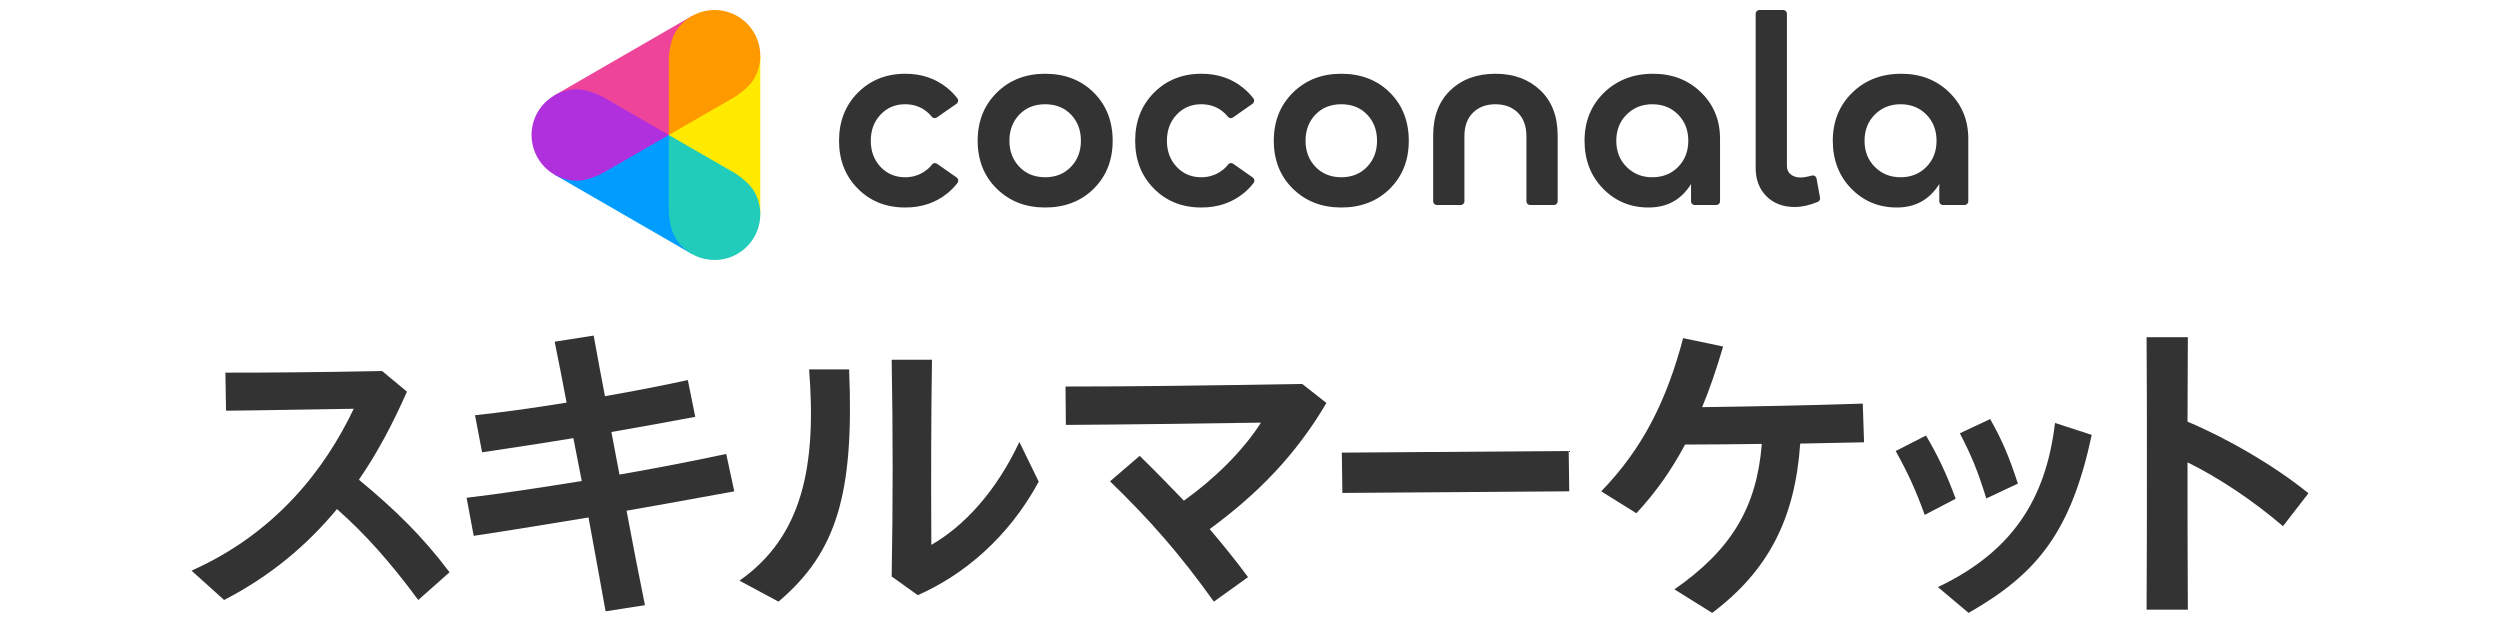<svg fill="none" height="500" viewBox="0 0 2000 500" width="2000" xmlns="http://www.w3.org/2000/svg" xmlns:xlink="http://www.w3.org/1999/xlink"><clipPath id="a"><path d="m425.23 8h183.016v200h-183.016z"/></clipPath><g clip-path="url(#a)"><path d="m535.04 108h-73.206l-18.302 31.698 109.81 63.397 18.301-31.698z" fill="#009dff"/><path d="m571.643 171.397h36.604v-126.794h-36.604l-36.603 63.397z" fill="#ffea00"/><path d="m461.834 108-18.302-31.698 109.81-63.397 18.301 31.698-36.603 63.397z" fill="#e49"/><path d="m425.23 108c0 20.205 16.399 36.603 36.604 36.603 6.844 0 16.398-3.697 21.888-6.991l51.318-29.612-51.318-29.612c-5.49-3.258-15.044-6.991-21.888-6.991-20.205 0-36.604 16.398-36.604 36.603z" fill="#b030dd"/><path d="m589.945 203.095c17.496-10.102 23.499-32.504 13.397-50-3.404-5.93-11.42-12.372-16.984-15.483l-51.318-29.612v59.261c-.073 6.369 1.501 16.508 4.905 22.437 10.102 17.533 32.504 23.5 50 13.397z" fill="#2cb"/><path d="m589.945 12.905c-17.496-10.102-39.898-4.1-50 13.397-3.404 5.93-4.978 16.069-4.905 22.438v59.261l51.318-29.612c5.564-3.111 13.58-9.553 16.984-15.483 10.102-17.496 4.099-39.898-13.397-50z" fill="#f90"/></g><g fill="#333"><path d="m836.13 166c-15.6 0-28.5-5-38.7-15s-15.3-22.8-15.3-38.4 5.1-28.4 15.3-38.5 23.1-15.1 38.7-15.1c15.7 0 28.7 5 38.8 15s15.2 22.9 15.2 38.6c0 15.6-5.1 28.4-15.2 38.4s-23.1 15-38.8 15zm-20.6-32.5c5.3 5.5 12.2 8.3 20.6 8.3s15.3-2.8 20.6-8.3 8-12.5 8-20.9c0-8.5-2.7-15.5-8-21s-12.2-8.2-20.6-8.2-15.3 2.7-20.6 8.2-8 12.5-8 21c0 8.4 2.7 15.4 8 20.9z"/><path d="m1073.03 166c-15.6 0-28.5-5-38.7-15s-15.3-22.8-15.3-38.4 5.1-28.4 15.3-38.5 23.1-15.1 38.7-15.1c15.7 0 28.7 5 38.8 15s15.2 22.9 15.2 38.6c0 15.6-5.1 28.4-15.2 38.4s-23.1 15-38.8 15zm-20.6-32.5c5.3 5.5 12.2 8.3 20.6 8.3s15.3-2.8 20.6-8.3 8-12.5 8-20.9c0-8.5-2.7-15.5-8-21s-12.2-8.2-20.6-8.2-15.3 2.7-20.6 8.2-8 12.5-8 21c0 8.4 2.7 15.4 8 20.9z"/><path d="m1440.53 142c-3.2 0-5.9-.8-8-2.5s-3-4-3-6.8v-121.7c0-1.7-1.3-3-3-3h-19c-1.7 0-3 1.3-3 3v123.4c0 9.3 2.9 16.9 8.6 22.6s13.3 8.6 22.8 8.6c5.6 0 11.7-1.4 18.3-4.1 1.3-.6 2.1-1.9 1.8-3.3l-2.8-15.4c-.3-1.8-2.1-2.8-3.8-2.3-3.5.9-6.5 1.5-8.9 1.5z"/><path d="m1146.53 108.4c0-15.3 4.6-27.4 13.8-36.2s21.2-13.2 36-13.2c14.7 0 26.6 4.4 35.9 13.2s13.9 20.9 13.9 36.2v52.6c0 1.7-1.3 3-3 3h-19c-1.7 0-3-1.3-3-3v-52c0-8.1-2.3-14.4-6.9-18.9s-10.6-6.7-17.9-6.7-13.3 2.2-17.9 6.7-6.9 10.8-6.9 18.9v52c0 1.7-1.3 3-3 3h-19c-1.7 0-3-1.3-3-3z"/><path d="m1318.83 166c-14.5 0-26.7-5.1-36.5-15.2s-14.7-22.9-14.7-38.2c0-15.5 5.2-28.3 15.5-38.4 10.4-10.1 23.5-15.2 39.3-15.2 15.3 0 28.1 4.9 38.3 14.8s15.3 22.3 15.3 37.2v50c0 1.7-1.3 3-3 3h-17.2c-1.7 0-3-1.3-3-3v-13.8c-7.7 12.5-19 18.8-34 18.8zm23.7-32.5c5.4-5.5 8.1-12.5 8.1-20.9s-2.7-15.4-8.1-20.9-12.3-8.3-20.7-8.3c-8.3 0-15.1 2.8-20.6 8.3s-8.2 12.5-8.2 20.9 2.7 15.4 8.2 20.9 12.3 8.3 20.6 8.3c8.4 0 15.3-2.8 20.7-8.3z"/><path d="m1517.43 166c-14.5 0-26.7-5.1-36.5-15.2s-14.7-22.9-14.7-38.2c0-15.5 5.2-28.3 15.5-38.4s23.4-15.2 39.3-15.2c15.3 0 28.1 4.9 38.3 14.8s15.3 22.3 15.3 37.2v50c0 1.7-1.3 3-3 3h-17.2c-1.7 0-3-1.3-3-3v-13.8c-7.8 12.5-19.1 18.8-34 18.8zm23.7-32.5c5.4-5.5 8.1-12.5 8.1-20.9s-2.7-15.4-8.1-20.9-12.3-8.3-20.7-8.3c-8.3 0-15.1 2.8-20.6 8.3s-8.2 12.5-8.2 20.9 2.7 15.4 8.2 20.9 12.3 8.3 20.6 8.3c8.4 0 15.3-2.8 20.7-8.3z"/><path d="m739.53 137.2c-4.6 3.1-9.8 4.6-15.5 4.6-7.9 0-14.4-2.8-19.6-8.3s-7.8-12.5-7.8-20.9 2.6-15.4 7.8-20.9 11.7-8.3 19.6-8.3c5.9 0 11.1 1.5 15.6 4.6 2.3 1.6 4.2 3.4 5.8 5.4 1 1.2 2.8 1.5 4 .6l15.8-11c1.4-1 1.7-2.9.7-4.3-2.3-3-5-5.8-8.1-8.3-9.3-7.6-20.5-11.4-33.6-11.4-15.3 0-28 5.1-38 15.2s-15 22.9-15 38.4 5 28.2 15 38.3 22.7 15.1 38 15.1c13.1 0 24.3-3.8 33.6-11.3 3.1-2.5 5.8-5.3 8.2-8.4 1-1.3.7-3.3-.7-4.3l-15.7-11c-1.3-.9-3.1-.7-4 .6-1.7 2.2-3.7 4-6.1 5.6z"/><path d="m976.431 137.2c-4.6 3.1-9.8 4.6-15.5 4.6-7.9 0-14.4-2.8-19.6-8.3s-7.801-12.5-7.801-20.9 2.601-15.4 7.801-20.9 11.7-8.3 19.6-8.3c5.9 0 11.099 1.5 15.599 4.6 2.3 1.6 4.201 3.4 5.801 5.4 1 1.2 2.8 1.5 4 .6l15.699-11c1.4-1 1.7-2.9.7-4.3-2.3-3-5-5.8-8.1-8.3-9.2-7.6-20.4-11.4-33.5-11.4-15.3 0-28 5.1-38 15.2s-15 22.9-15 38.4 5 28.2 15 38.3 22.7 15.1 38 15.1c13.1 0 24.3-3.8 33.6-11.3 3.1-2.5 5.8-5.3 8.2-8.4 1-1.3.7-3.3-.7-4.3l-15.7-11c-1.3-.9-3.1-.7-4 .6-1.7 2.2-3.699 4-6.099 5.6z"/><path d="m153.23 456.52c67.08-29.93 106.55-80.75 129.77-129.51-37.41.52-71.46 1.29-102.17 1.55l-.52-30.44c33.54 0 72.24-.26 125.39-1.29l19.87 16.51c-11.09 25.03-23.48 48.76-38.44 70.43 28.64 23.74 50.57 44.89 72.5 74.04l-25.03 22.19c-22.45-30.44-42.57-52.89-65.01-72.75-23.74 28.64-52.89 53.41-90.3 72.75z"/><path d="m373.3 398.22c26.32-3.1 58.57-8 92.1-13.42-2.32-11.35-4.39-22.96-6.71-34.31-24.77 4.13-49.02 7.74-73.01 11.35l-5.68-29.67c19.87-2.06 46.18-5.68 73.27-10.06-3.1-16.51-6.19-32.51-9.55-48.76l31.22-4.9c2.84 16 5.93 32.25 9.03 48.5 23.74-4.13 47.21-8.77 66.3-12.9l5.93 29.41c-22.96 4.39-45.15 8.26-67.08 12.13 2.06 11.35 4.39 22.7 6.45 34.06 29.67-5.16 59.08-10.84 85.4-16.51l6.45 29.93c-29.41 5.42-58.31 10.58-86.17 15.48 4.64 25.03 9.55 50.05 14.71 75.59l-31.48 4.9c-4.64-25.28-9.03-50.31-13.67-75.08-31.73 5.16-62.43 10.32-91.85 14.71l-5.68-30.44z"/><path d="m591.57 464.52c50.83-35.6 61.66-92.36 55.73-168.99h31.99c4.13 99.33-9.8 146.28-56.5 185.76zm121.77-3.35c1.03-58.31 1.03-114.81 0-173.37h32.25c-.77 49.54-.77 98.55-.52 148.09 26.06-14.96 51.6-42.31 70.43-82.3l15.48 31.73c-24.25 44.89-60.37 74.82-96.75 90.81l-20.9-14.96z"/><path d="m888.02 385.06 23.74-20.38c12.641 12.38 24.25 24.25 35.35 35.86 24.25-17.29 47.21-39.73 61.66-62.43-53.66.77-108.1 1.55-156.09 1.81l-.26-30.7c55.21 0 111.45-.77 189.37-2.06l19.35 15.22c-24.25 41.28-54.95 72.75-93.39 100.88 10.06 11.87 20.38 24.51 30.7 38.44l-27.35 19.61c-27.09-37.93-51.08-65.27-83.07-96.23z"/><path d="m1073.46 362.1 181.5-1.29.44 32.25-181.5 1.29z"/><path d="m1280.98 393.06c33.28-34.31 52.37-72.75 65.53-122.55l31.99 6.71c-5.16 17.54-10.58 33.54-16.77 48.5 37.15-.52 82.82-1.29 128.48-2.84l1.03 30.96c-16.77.26-34.06.77-51.08 1.03-4.13 60.37-25.8 101.91-70.43 135.45l-30.19-18.83c45.15-31.48 65.79-65.02 69.92-116.36-21.67.26-42.57.52-61.4.52-10.58 19.87-22.96 37.67-38.96 54.95z"/><path d="m1516.54 360.81 24.25-12.38c9.03 15.22 16.51 30.7 23.74 50.57l-24.77 12.9c-6.97-19.35-13.16-33.02-23.22-51.08zm33.8 108.87c59.08-28.12 86.43-69.92 93.65-131.32l29.41 9.55c-16.51 76.88-42.83 110.68-98.55 142.41zm17.54-123.06 24.25-11.35c9.54 16.77 14.96 29.67 22.19 51.6l-25.28 11.87c-6.97-22.45-11.61-33.54-21.16-52.12z"/><path d="m1717.52 372.68c0-36.38 0-70.95-.26-102.94h33.02c0 21.67-.26 44.12-.26 67.59 33.02 13.93 69.66 35.35 96.75 57.28l-20.38 26.32c-24.51-20.9-51.34-38.7-76.37-51.08 0 36.89 0 76.11.26 117.9h-33.02c.26-40.25.26-78.69.26-115.07z"/></g></svg>